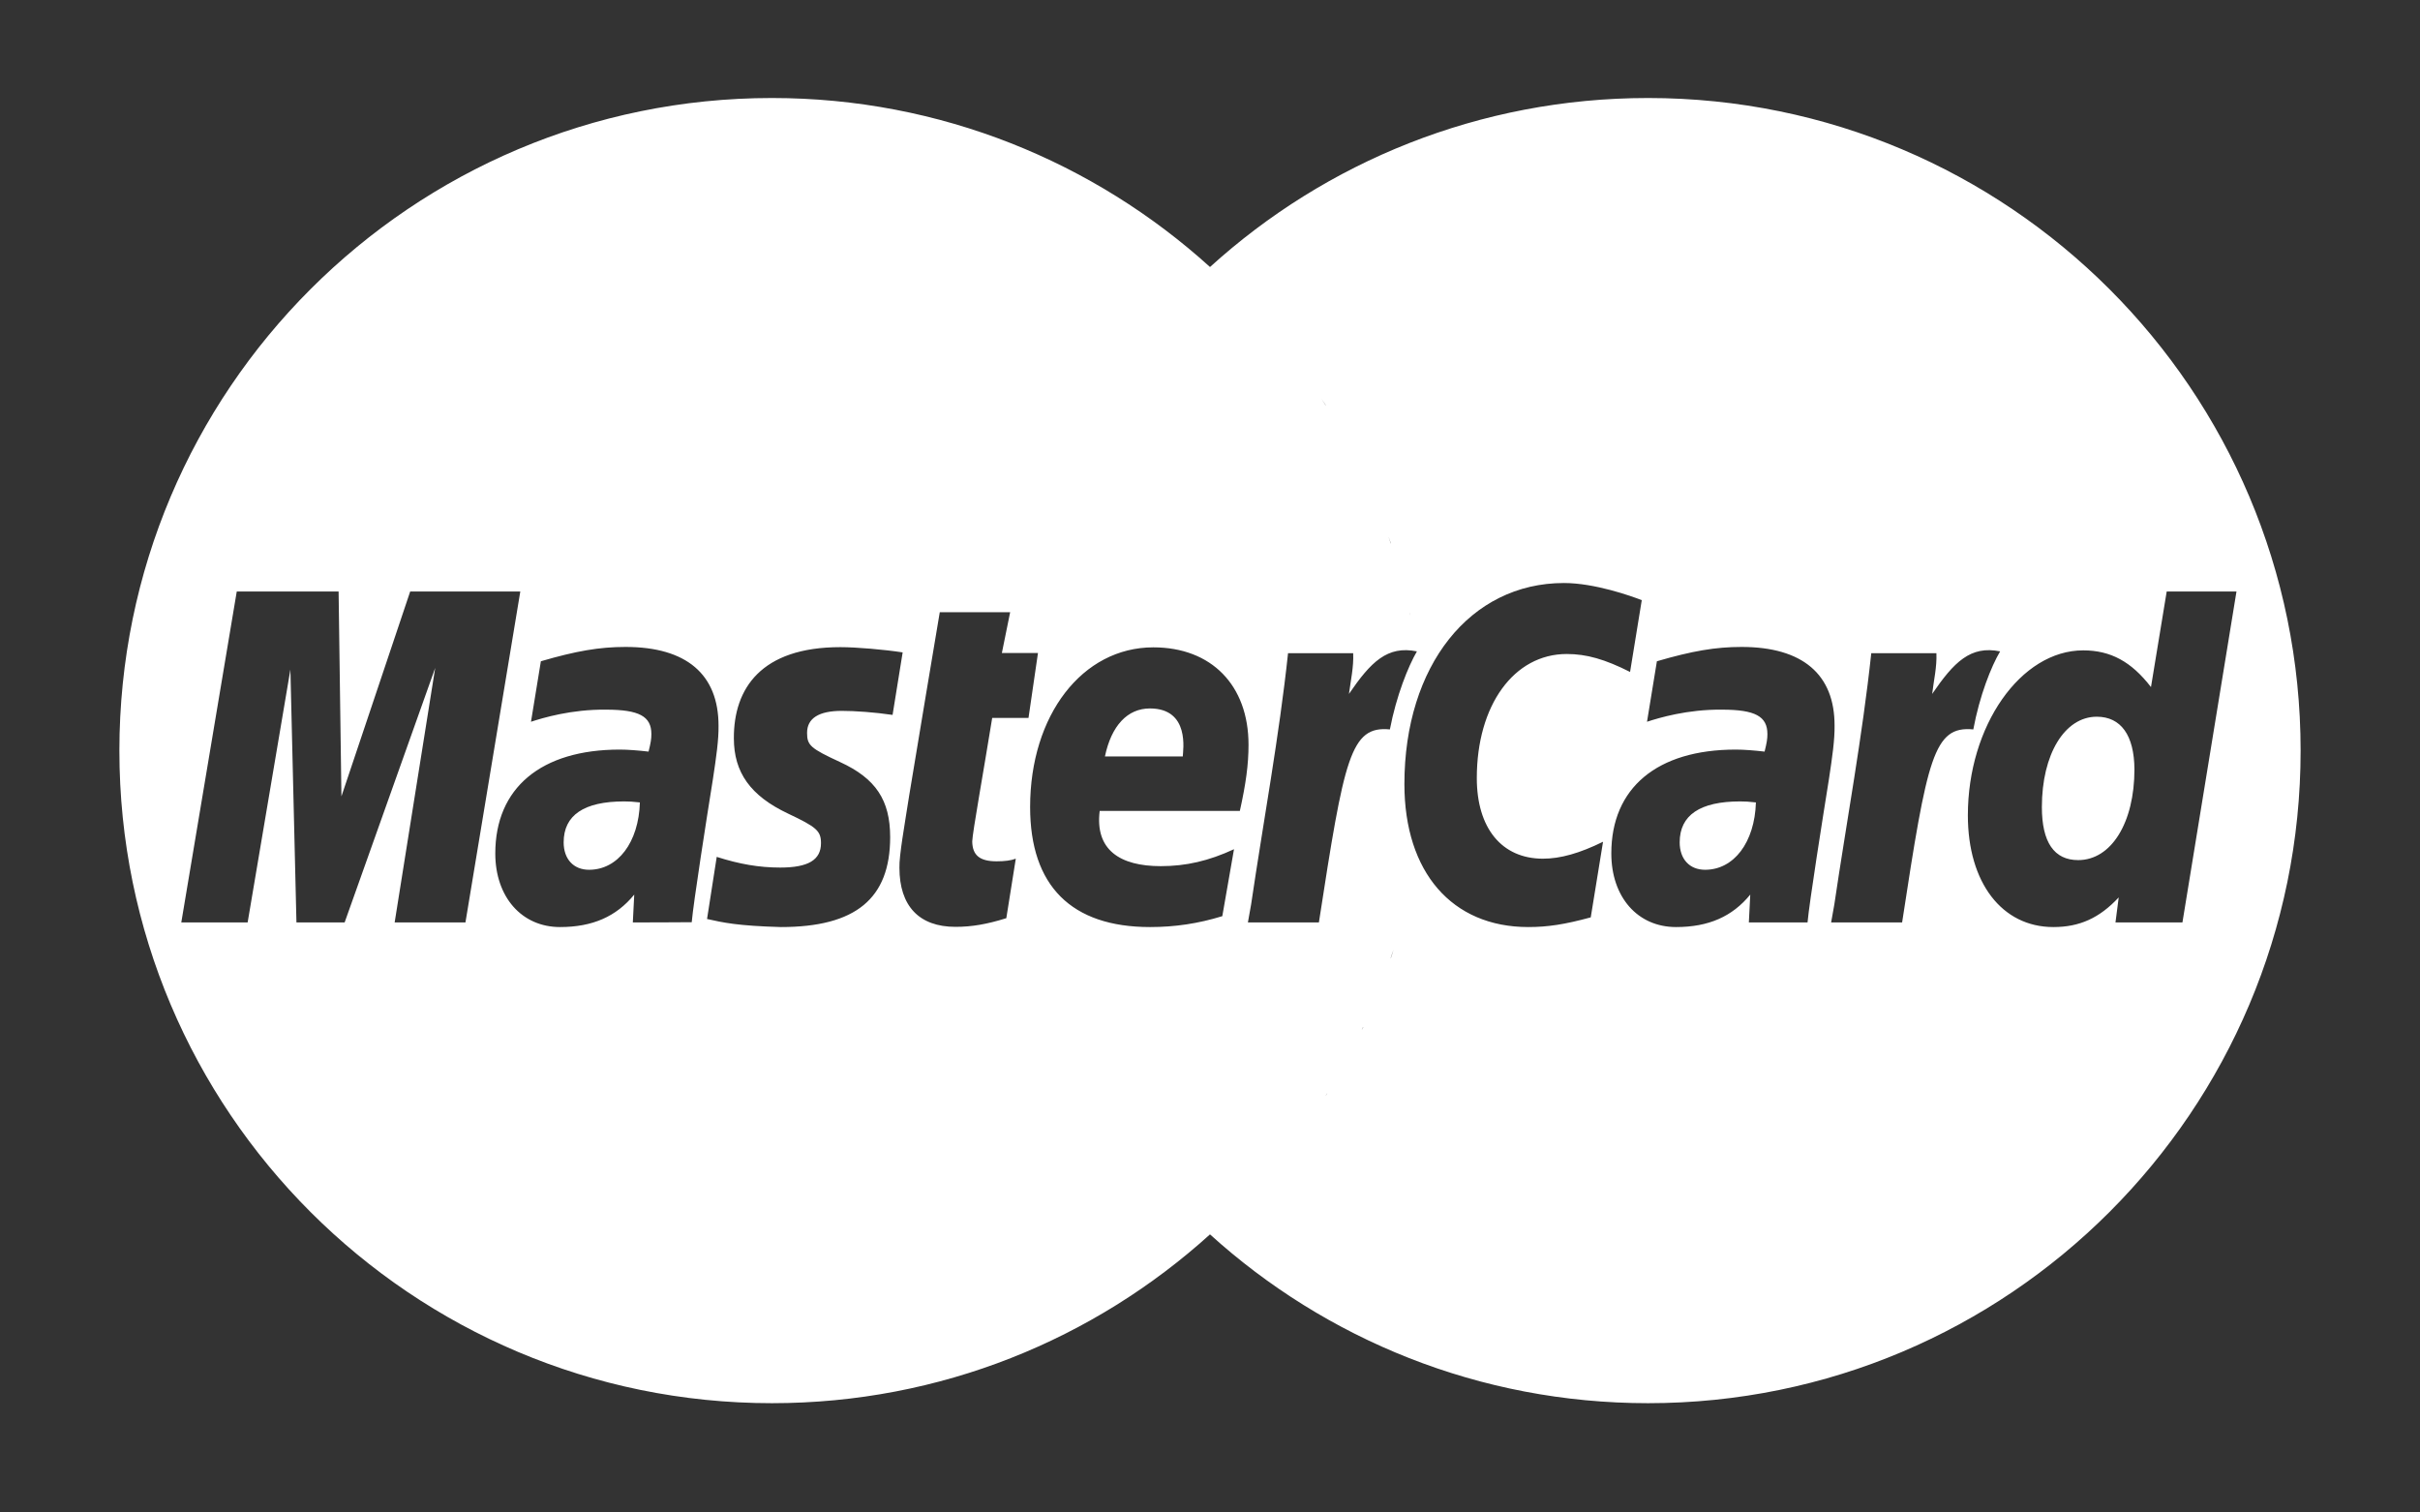 <?xml version="1.0" encoding="utf-8"?>
<!-- Generator: Adobe Illustrator 24.2.3, SVG Export Plug-In . SVG Version: 6.00 Build 0)  -->
<svg version="1.1" id="Layer_1" xmlns="http://www.w3.org/2000/svg" xmlns:xlink="http://www.w3.org/1999/xlink" x="0px" y="0px"
	 viewBox="0 0 120 75" style="enable-background:new 0 0 120 75;" xml:space="preserve">
<rect x="0" y="0" width="120" height="75" fill="#333333" stroke="none"/>
<style type="text/css">
	.st0{fill-rule:evenodd;clip-rule:evenodd;fill:#FFFFFF;}
	.st1{fill:#FFFFFF;}
</style>
<g>
	<path class="st1" d="M81.72,4.86c-8.36,0-15.98,3.17-21.72,8.38c-5.74-5.2-13.36-8.38-21.72-8.38c-17.87,0-32.36,14.49-32.36,32.36
		c0,17.87,14.49,32.36,32.36,32.36c8.36,0,15.98-3.17,21.73-8.38c0,0,0,0-0.01,0.01c5.74,5.2,13.36,8.37,21.72,8.37
		c17.87,0,32.36-14.49,32.36-32.36C114.08,19.35,99.59,4.86,81.72,4.86z M69.91,30.37c0.01,0.05,0.02,0.1,0.03,0.14
		C69.93,30.46,69.91,30.42,69.91,30.37L69.91,30.37z M68.97,26.94h-0.01c-0.04-0.12-0.08-0.24-0.12-0.35
		C68.88,26.71,68.93,26.82,68.97,26.94z M67.6,23.52c0.06,0.13,0.11,0.26,0.17,0.39C67.71,23.78,67.65,23.64,67.6,23.52L67.6,23.52z
		 M65.74,20.09h-0.01c-0.07-0.11-0.14-0.21-0.21-0.32C65.59,19.87,65.67,19.98,65.74,20.09z M63.27,16.66
		c0.03,0.03,0.05,0.07,0.08,0.1C63.32,16.73,63.3,16.69,63.27,16.66L63.27,16.66z M19.57,45.74l2.01-12.62l-4.49,12.62h-2.39
		l-0.3-12.54l-2.12,12.54H8.99l2.75-16.41h5.05l0.14,10.16l3.41-10.16h5.46l-2.72,16.41H19.57z M31.38,45.74l0.07-1.38
		c-0.89,1.09-2.07,1.61-3.68,1.61c-1.9,0-3.21-1.49-3.21-3.65c0-3.25,2.27-5.15,6.17-5.15c0.4,0,0.91,0.04,1.43,0.1
		c0.11-0.44,0.14-0.63,0.14-0.87c0-0.88-0.61-1.21-2.25-1.21c-1.72-0.02-3.14,0.41-3.72,0.6c0.04-0.22,0.49-3,0.49-3
		c1.75-0.51,2.9-0.71,4.2-0.71c3.02,0,4.61,1.36,4.61,3.91c0.01,0.69-0.11,1.53-0.28,2.65c-0.31,1.93-0.96,6.08-1.05,7.09
		C33.82,45.74,31.38,45.74,31.38,45.74z M41.66,37.79c1.76,0.81,2.48,1.88,2.48,3.72c0,3.05-1.71,4.46-5.42,4.46
		c-2.14-0.06-2.86-0.22-3.66-0.4c0.02-0.14,0.48-3.08,0.48-3.08c1.13,0.36,2.1,0.53,3.15,0.53c1.39,0,2.02-0.38,2.02-1.21
		c0-0.61-0.22-0.8-1.64-1.47c-1.86-0.88-2.68-2.04-2.68-3.73c-0.01-2.47,1.35-4.52,5.28-4.52c0.8,0,2.18,0.12,3.09,0.26l-0.5,3.1
		c-0.89-0.13-1.84-0.2-2.52-0.2c-1.14,0-1.72,0.37-1.72,1.09C40.02,36.96,40.19,37.11,41.66,37.79z M49.42,42.71
		c0.4,0,0.71-0.04,0.95-0.13l-0.47,2.95c-0.96,0.3-1.71,0.43-2.52,0.43c-1.8,0-2.78-1.03-2.78-2.93c-0.02-0.59,0.26-2.14,0.48-3.56
		c0.2-1.25,1.52-9.11,1.52-9.11h3.49l-0.41,2.02h1.79L51,35.6h-1.8c-0.41,2.54-0.98,5.7-0.99,6.12
		C48.22,42.41,48.58,42.71,49.42,42.71z M57.56,42.95c1.25,0,2.38-0.26,3.63-0.84l-0.58,3.32c-1.2,0.37-2.36,0.54-3.58,0.54
		c-3.91,0-5.95-2.05-5.95-5.95c0-4.56,2.59-7.92,6.11-7.92c2.88,0,4.72,1.88,4.72,4.83c0,0.98-0.13,1.93-0.43,3.28h-6.95
		C54.29,42.14,55.53,42.95,57.56,42.95z M65.73,54.35L65.73,54.35c0.02-0.05,0.06-0.1,0.09-0.16C65.79,54.25,65.77,54.3,65.73,54.35
		z M67.52,51.08c0.02-0.05,0.05-0.1,0.07-0.15h0.01C67.58,50.98,67.55,51.03,67.52,51.08z M65.4,45.74h-3.52l0.16-0.9
		c0.61-4.13,1.39-8.32,1.83-12.45h3.23c0.03,0.68-0.12,1.34-0.21,2.02c1.08-1.58,1.9-2.41,3.37-2.11c-0.43,0.74-1.02,2.2-1.34,3.87
		C66.96,35.98,66.66,37.57,65.4,45.74z M68.97,47.5h-0.01c0.05-0.14,0.09-0.27,0.14-0.41C69.06,47.23,69.02,47.36,68.97,47.5z
		 M78.88,45.49c-1.29,0.35-2.13,0.48-3.1,0.48c-3.78,0-6.14-2.72-6.14-7.09c0-5.87,3.26-9.97,7.91-9.97c1.53,0,3.35,0.65,3.86,0.85
		l-0.58,3.56c-1.25-0.63-2.16-0.89-3.14-0.89c-2.62,0-4.46,2.54-4.46,6.15c0,2.49,1.24,4,3.28,4c0.87,0,1.82-0.27,2.98-0.84
		L78.88,45.49z M89.63,45.74c-0.47,0-2.91,0-2.91,0l0.07-1.38c-0.89,1.09-2.07,1.61-3.68,1.61c-1.91,0-3.21-1.49-3.21-3.65
		c0-3.25,2.27-5.15,6.17-5.15c0.4,0,0.91,0.04,1.43,0.1c0.11-0.44,0.14-0.63,0.14-0.87c0-0.88-0.61-1.21-2.25-1.21
		c-1.72-0.02-3.14,0.41-3.72,0.6c0.04-0.22,0.49-3,0.49-3c1.75-0.51,2.9-0.71,4.2-0.71c3.02,0,4.62,1.36,4.61,3.91
		c0.01,0.69-0.11,1.53-0.28,2.65C90.38,40.58,89.72,44.73,89.63,45.74z M94.32,45.74H90.8l0.16-0.9c0.61-4.13,1.39-8.32,1.83-12.45
		h3.23c0.03,0.68-0.13,1.34-0.21,2.02c1.08-1.58,1.9-2.41,3.37-2.11c-0.44,0.74-1.02,2.2-1.33,3.87
		C95.88,35.98,95.57,37.57,94.32,45.74z M104.9,45.74l0.16-1.24c-0.96,1.03-1.95,1.47-3.24,1.47c-2.55,0-4.24-2.2-4.24-5.54
		c0-4.44,2.62-8.18,5.72-8.18c1.36,0,2.39,0.56,3.36,1.82l0.78-4.74h3.46l-2.68,16.41H104.9z"/>
	<path class="st1" d="M57.02,35.13c-1.11,0-1.91,0.85-2.23,2.38h3.86C58.66,37.23,59.02,35.13,57.02,35.13z"/>
	<path class="st1" d="M27.95,41.77c0,0.83,0.49,1.36,1.26,1.36c1.43,0,2.46-1.36,2.52-3.34c-0.37-0.04-0.53-0.05-0.78-0.05
		C28.96,39.74,27.95,40.42,27.95,41.77z"/>
	<path class="st1" d="M83.29,41.77c0,0.83,0.49,1.36,1.26,1.36c1.43,0,2.46-1.36,2.52-3.34c-0.37-0.04-0.53-0.05-0.78-0.05
		C84.3,39.74,83.29,40.42,83.29,41.77z"/>
	<path class="st1" d="M103.97,35.54c-1.59,0-2.72,1.86-2.72,4.48c0,1.75,0.61,2.63,1.8,2.63c1.64,0,2.79-1.85,2.79-4.5
		C105.83,36.46,105.17,35.54,103.97,35.54z"/>
</g>
</svg>
